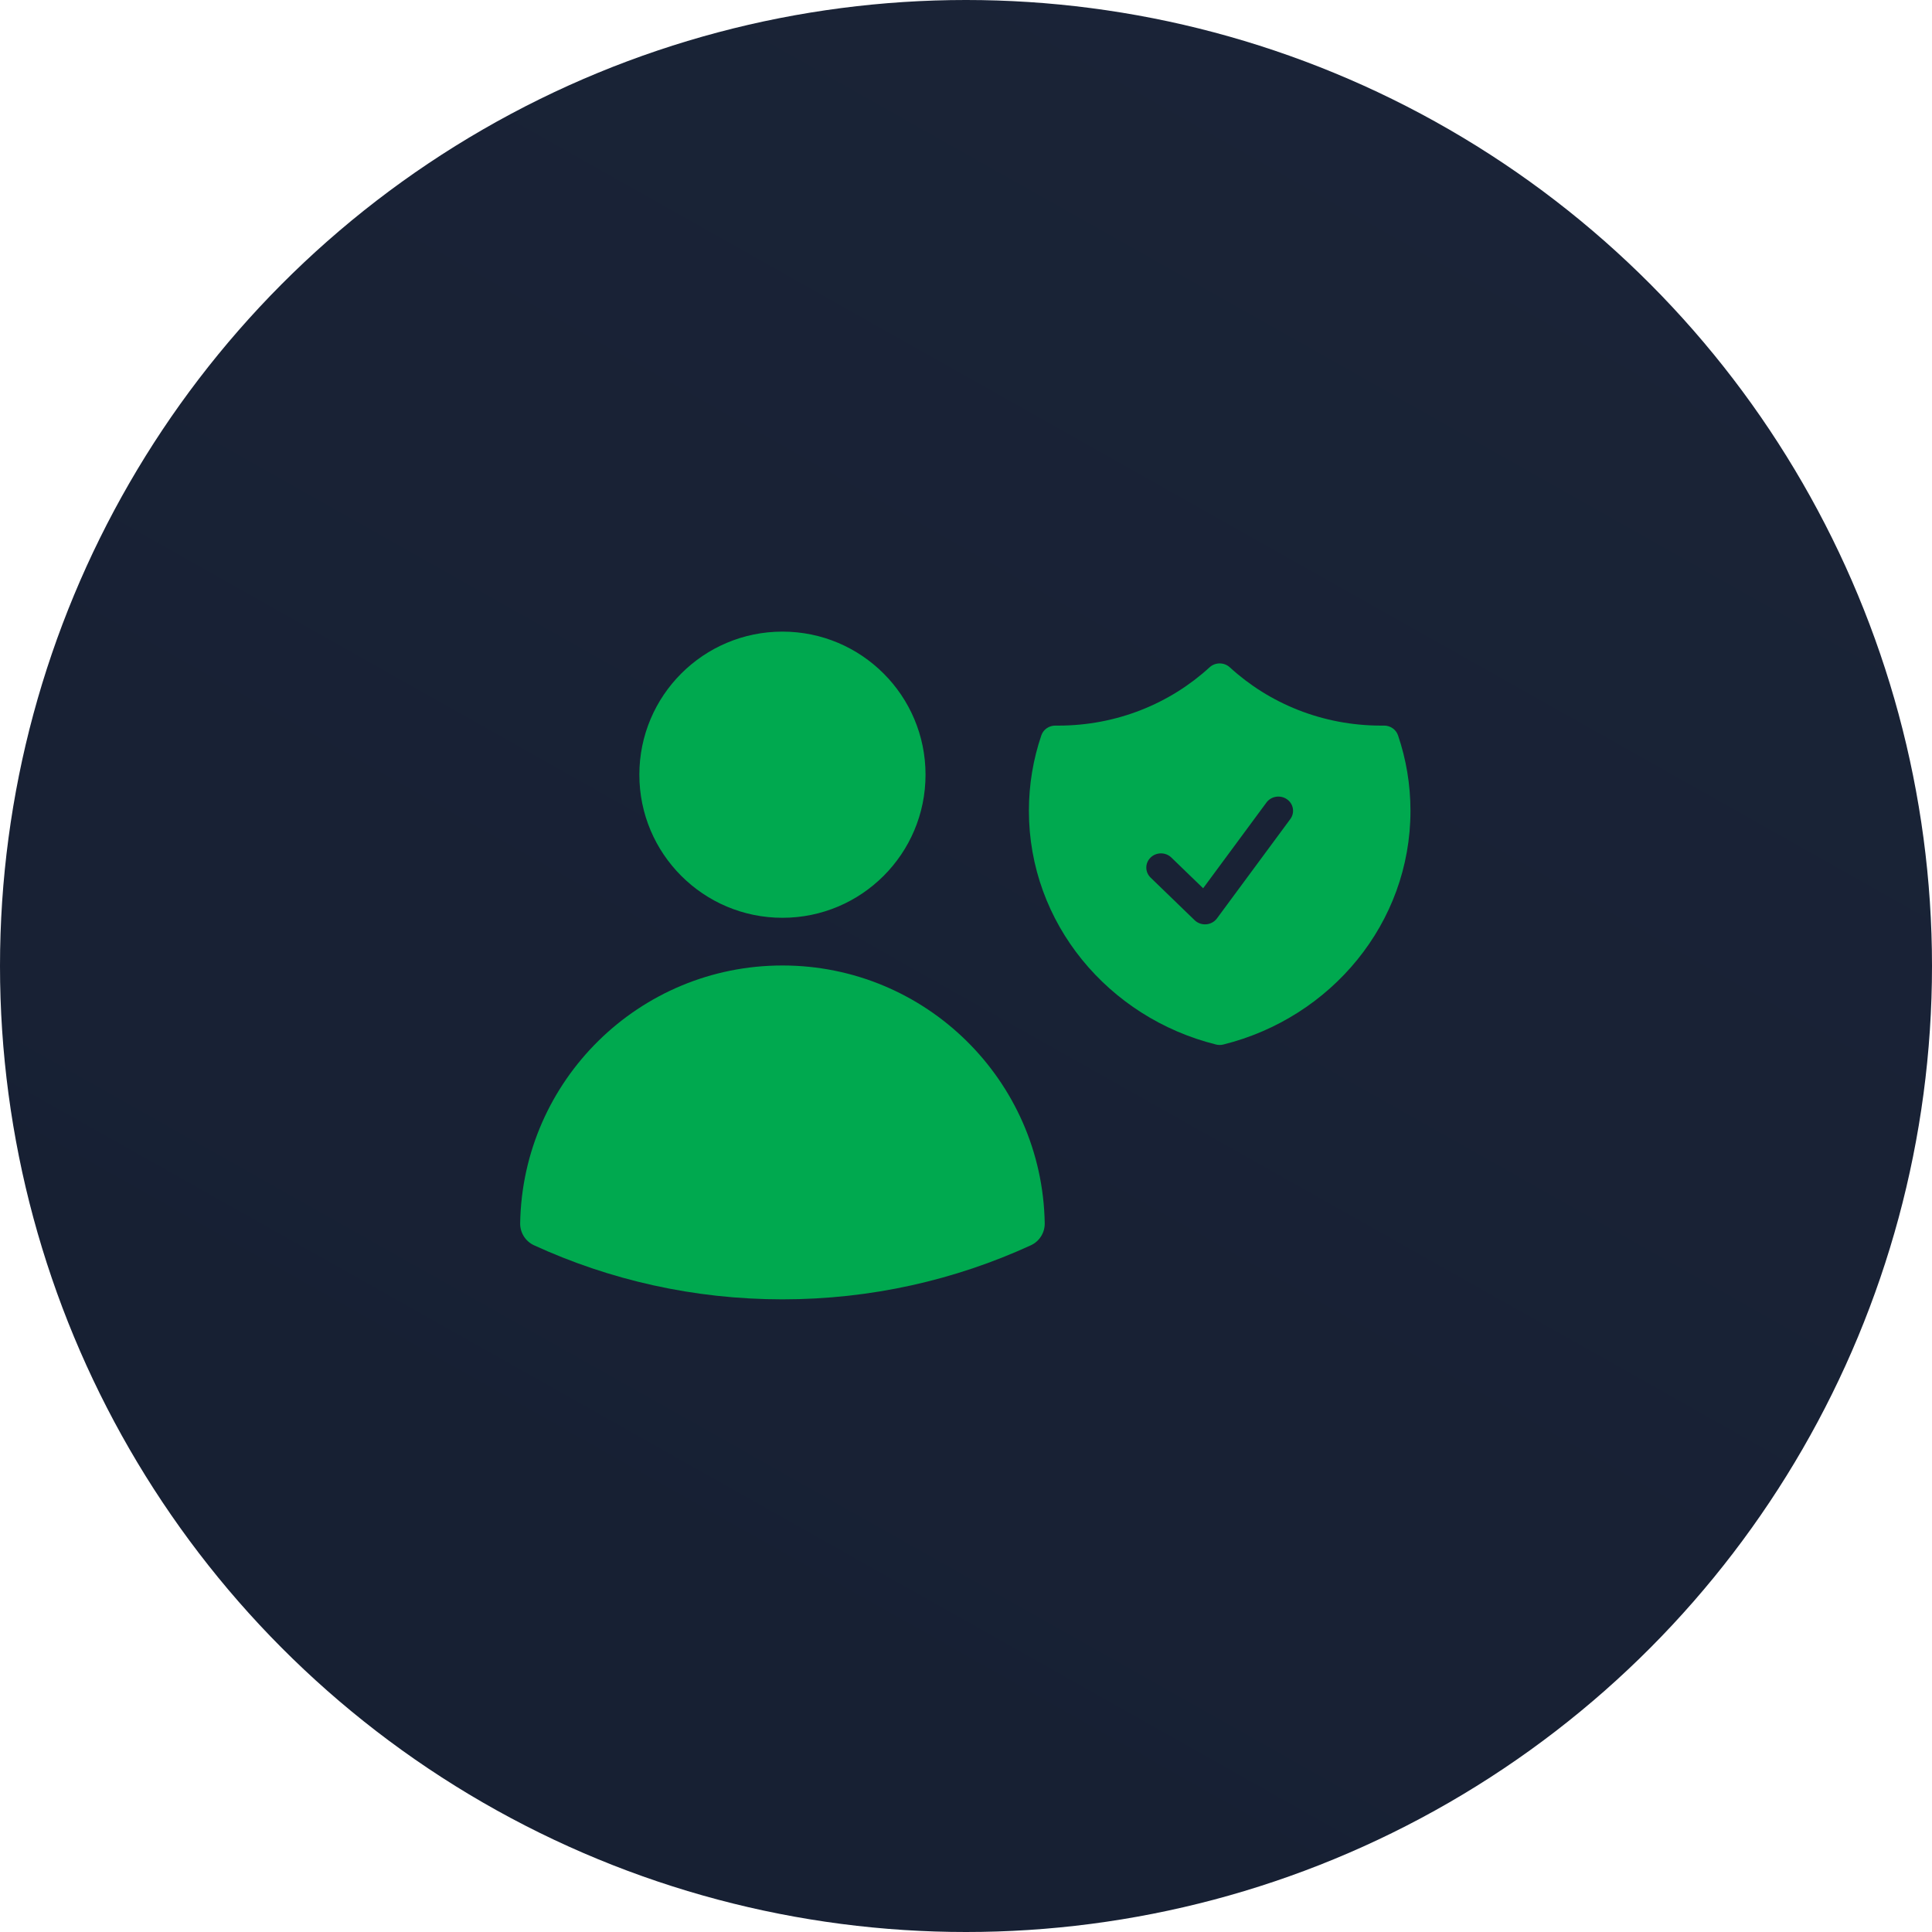 <svg width="312" height="312" viewBox="0 0 312 312" fill="none" xmlns="http://www.w3.org/2000/svg">
<circle cx="156" cy="156" r="156" fill="url(#paint0_linear_2_11)"/>
<path fill-rule="evenodd" clip-rule="evenodd" d="M103.25 125.107C103.25 112.345 113.595 102 126.357 102C139.119 102 149.464 112.345 149.464 125.107C149.464 137.869 139.119 148.214 126.357 148.214C113.595 148.214 103.25 137.869 103.25 125.107Z" fill="#00A94F"/>
<path fill-rule="evenodd" clip-rule="evenodd" d="M84.001 197.536C84.398 174.482 103.209 155.916 126.357 155.916C149.506 155.916 168.317 174.483 168.713 197.538C168.74 199.067 167.859 200.467 166.469 201.104C154.253 206.709 140.665 209.833 126.359 209.833C112.05 209.833 98.461 206.709 86.245 201.103C84.855 200.465 83.974 199.065 84.001 197.536Z" fill="#00A94F"/>
<path fill-rule="evenodd" clip-rule="evenodd" d="M198.597 107.763C197.683 106.926 196.252 106.926 195.338 107.763C188.965 113.601 180.366 117.179 170.898 117.179C170.747 117.179 170.597 117.178 170.447 117.176C169.412 117.164 168.489 117.802 168.166 118.753C166.862 122.588 166.158 126.684 166.158 130.935C166.158 149.098 179 164.355 196.377 168.681C196.764 168.778 197.171 168.778 197.558 168.681C214.935 164.355 227.777 149.098 227.777 130.935C227.777 126.684 227.072 122.588 225.769 118.753C225.446 117.802 224.522 117.164 223.488 117.176C223.338 117.178 223.187 117.179 223.037 117.179C213.569 117.179 204.97 113.601 198.597 107.763ZM208.376 132.267C209.136 131.236 208.89 129.805 207.825 129.069C206.76 128.333 205.279 128.571 204.519 129.602L194.295 143.448L189.163 138.484C188.238 137.588 186.737 137.588 185.812 138.484C184.886 139.379 184.886 140.83 185.812 141.726L192.922 148.604C193.414 149.08 194.099 149.323 194.793 149.267C195.487 149.212 196.121 148.863 196.526 148.315L208.376 132.267Z" fill="#00A94F"/>
<defs>
<linearGradient id="paint0_linear_2_11" x1="500" y1="-298" x2="156" y2="312" gradientUnits="userSpaceOnUse">
<stop stop-color="#1E283C"/>
<stop offset="1" stop-color="#172033"/>
</linearGradient>
</defs>
</svg>

